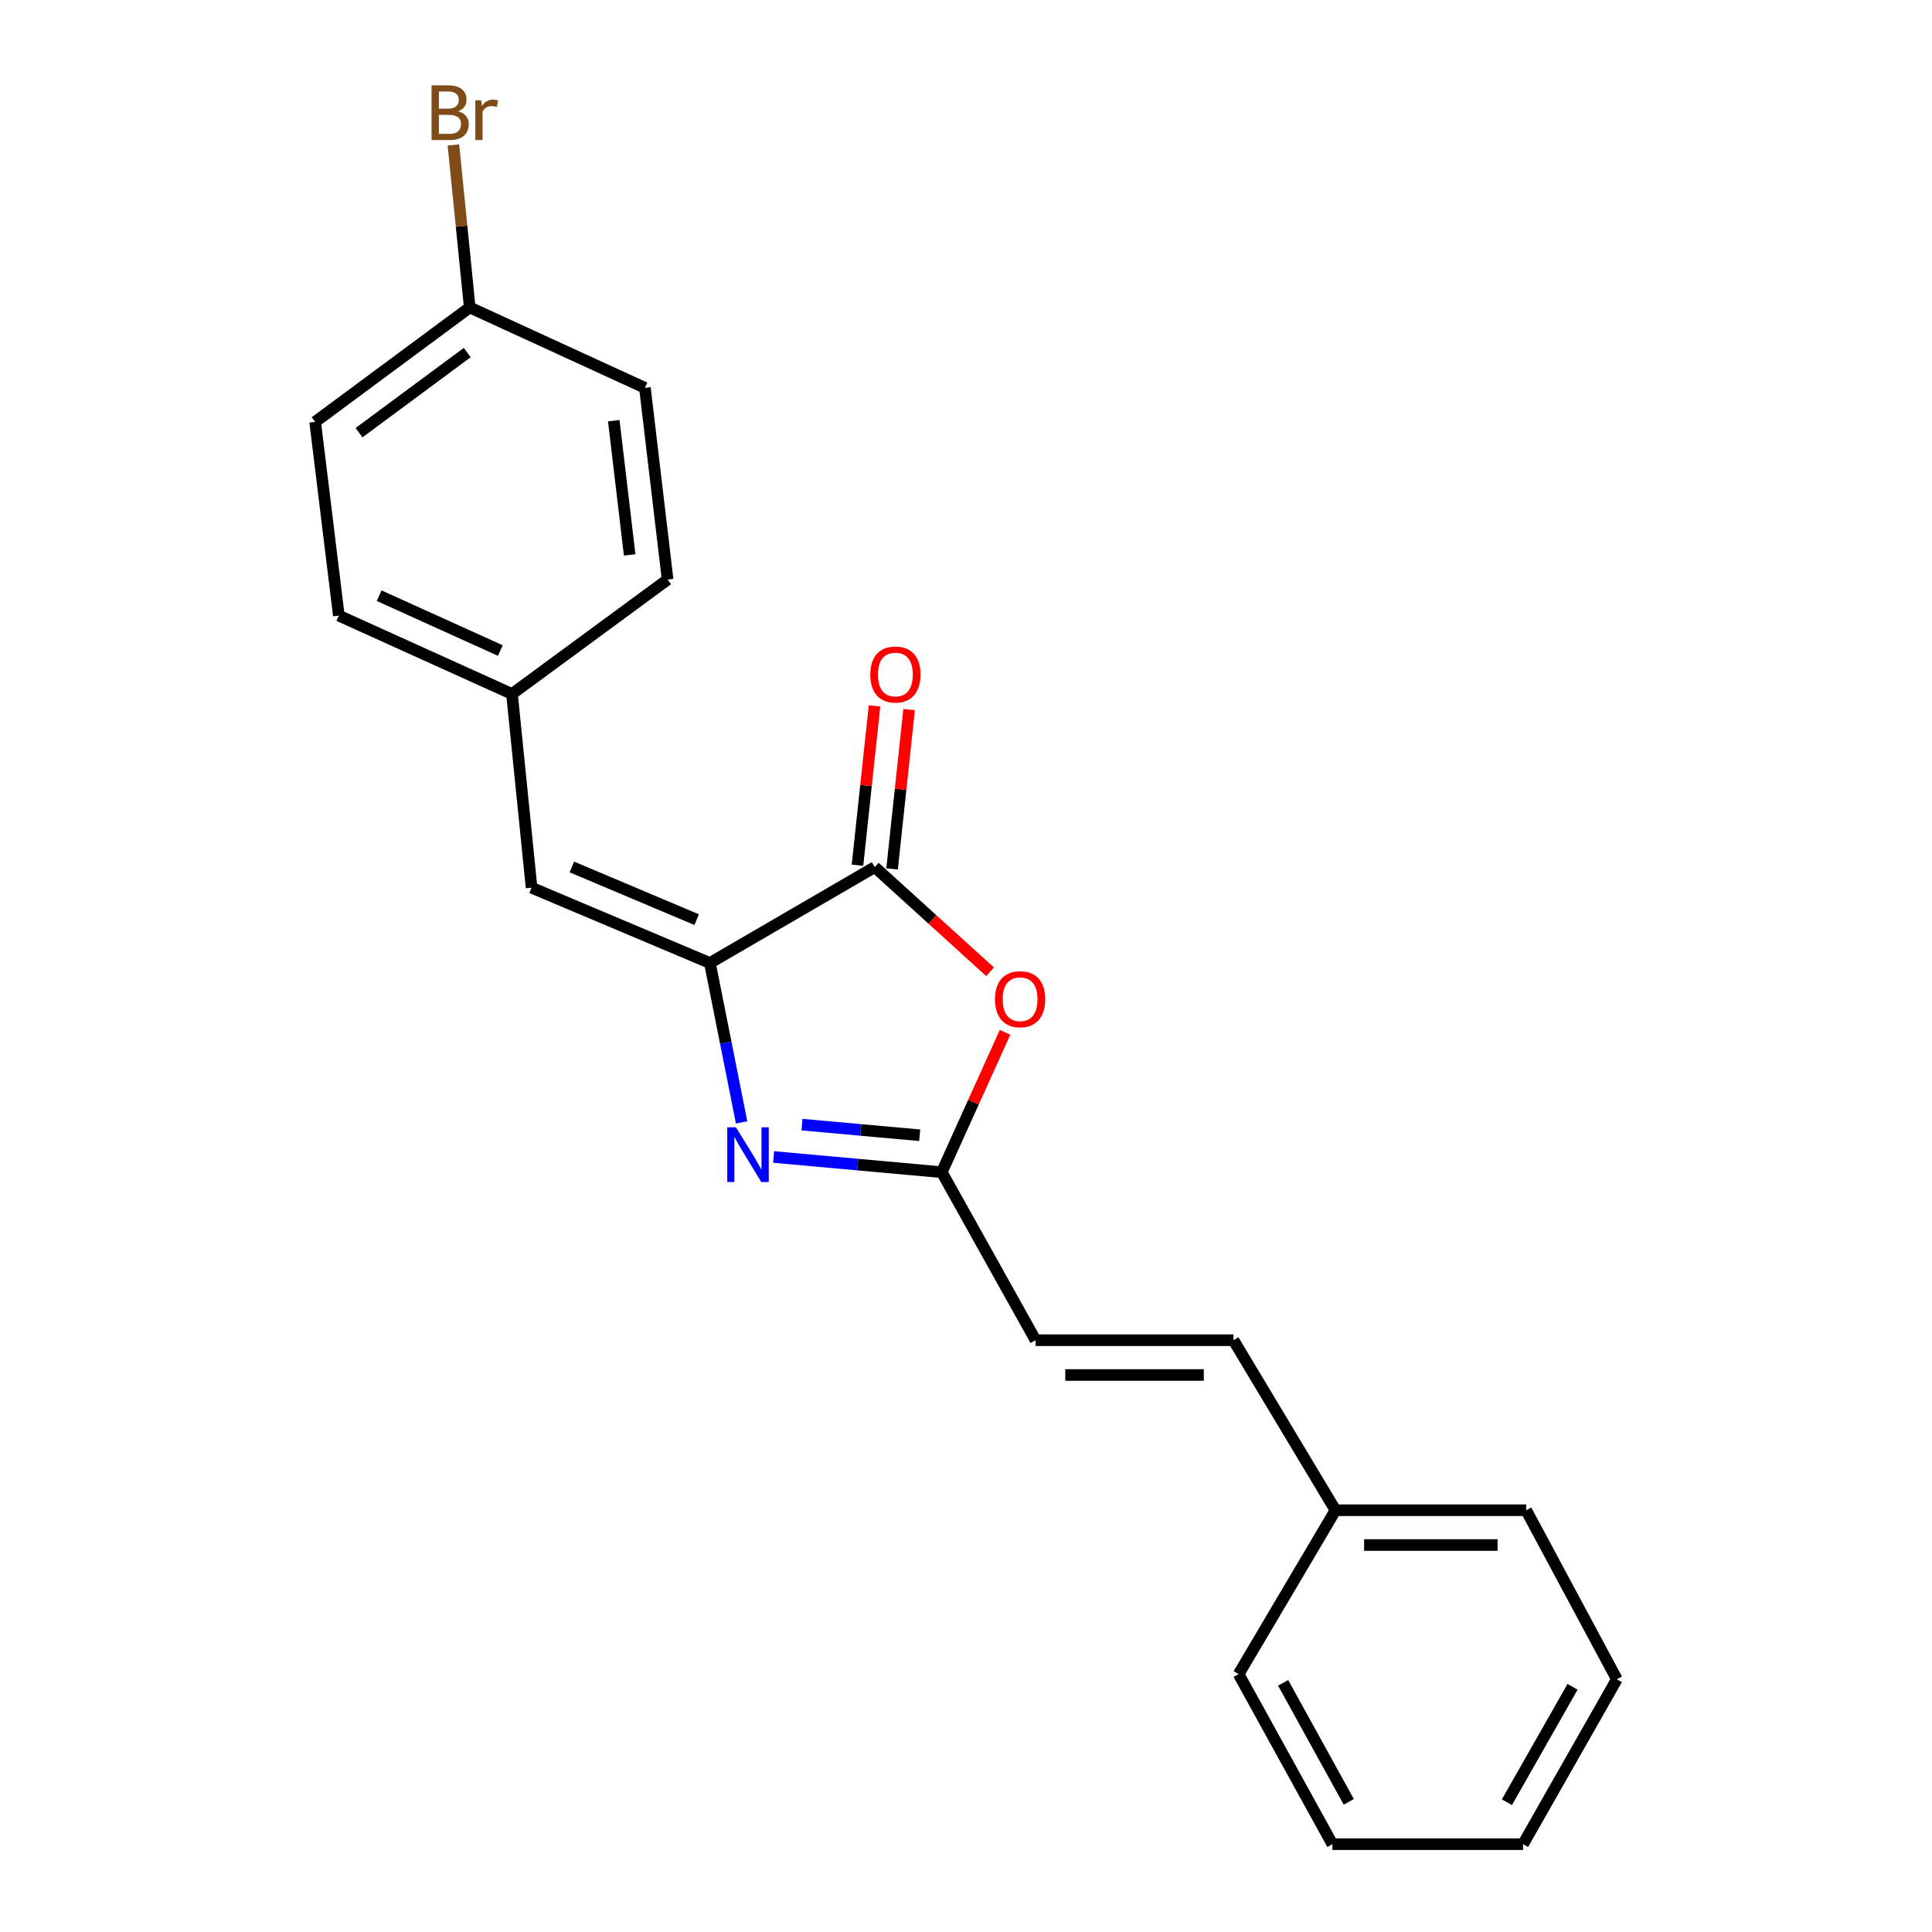 <?xml version='1.0' encoding='iso-8859-1'?>
<svg version='1.1' baseProfile='full'
              xmlns='http://www.w3.org/2000/svg'
                      xmlns:rdkit='http://www.rdkit.org/xml'
                      xmlns:xlink='http://www.w3.org/1999/xlink'
                  xml:space='preserve'
width='1000px' height='1000px' viewBox='0 0 1000 1000'>
<!-- END OF HEADER -->
<rect style='opacity:1.0;fill:#FFFFFF;stroke:none' width='1000' height='1000' x='0' y='0'> </rect>
<path class='bond-0' d='M 367.439,498.444 L 375.646,539.702' style='fill:none;fill-rule:evenodd;stroke:#000000;stroke-width:6px;stroke-linecap:butt;stroke-linejoin:miter;stroke-opacity:1' />
<path class='bond-0' d='M 375.646,539.702 L 383.853,580.961' style='fill:none;fill-rule:evenodd;stroke:#0000FF;stroke-width:6px;stroke-linecap:butt;stroke-linejoin:miter;stroke-opacity:1' />
<path class='bond-1' d='M 367.439,498.444 L 452.783,448.806' style='fill:none;fill-rule:evenodd;stroke:#000000;stroke-width:6px;stroke-linecap:butt;stroke-linejoin:miter;stroke-opacity:1' />
<path class='bond-4' d='M 367.439,498.444 L 275.145,459.478' style='fill:none;fill-rule:evenodd;stroke:#000000;stroke-width:6px;stroke-linecap:butt;stroke-linejoin:miter;stroke-opacity:1' />
<path class='bond-4' d='M 360.597,476.014 L 295.991,448.737' style='fill:none;fill-rule:evenodd;stroke:#000000;stroke-width:6px;stroke-linecap:butt;stroke-linejoin:miter;stroke-opacity:1' />
<path class='bond-3' d='M 400.43,598.85 L 443.949,602.79' style='fill:none;fill-rule:evenodd;stroke:#0000FF;stroke-width:6px;stroke-linecap:butt;stroke-linejoin:miter;stroke-opacity:1' />
<path class='bond-3' d='M 443.949,602.79 L 487.468,606.731' style='fill:none;fill-rule:evenodd;stroke:#000000;stroke-width:6px;stroke-linecap:butt;stroke-linejoin:miter;stroke-opacity:1' />
<path class='bond-3' d='M 415.109,582.103 L 445.572,584.861' style='fill:none;fill-rule:evenodd;stroke:#0000FF;stroke-width:6px;stroke-linecap:butt;stroke-linejoin:miter;stroke-opacity:1' />
<path class='bond-3' d='M 445.572,584.861 L 476.036,587.619' style='fill:none;fill-rule:evenodd;stroke:#000000;stroke-width:6px;stroke-linecap:butt;stroke-linejoin:miter;stroke-opacity:1' />
<path class='bond-2' d='M 452.783,448.806 L 482.623,475.901' style='fill:none;fill-rule:evenodd;stroke:#000000;stroke-width:6px;stroke-linecap:butt;stroke-linejoin:miter;stroke-opacity:1' />
<path class='bond-2' d='M 482.623,475.901 L 512.464,502.997' style='fill:none;fill-rule:evenodd;stroke:#FF0000;stroke-width:6px;stroke-linecap:butt;stroke-linejoin:miter;stroke-opacity:1' />
<path class='bond-7' d='M 461.733,449.764 L 466.145,408.52' style='fill:none;fill-rule:evenodd;stroke:#000000;stroke-width:6px;stroke-linecap:butt;stroke-linejoin:miter;stroke-opacity:1' />
<path class='bond-7' d='M 466.145,408.52 L 470.557,367.276' style='fill:none;fill-rule:evenodd;stroke:#FF0000;stroke-width:6px;stroke-linecap:butt;stroke-linejoin:miter;stroke-opacity:1' />
<path class='bond-7' d='M 443.832,447.849 L 448.244,406.605' style='fill:none;fill-rule:evenodd;stroke:#000000;stroke-width:6px;stroke-linecap:butt;stroke-linejoin:miter;stroke-opacity:1' />
<path class='bond-7' d='M 448.244,406.605 L 452.657,365.361' style='fill:none;fill-rule:evenodd;stroke:#FF0000;stroke-width:6px;stroke-linecap:butt;stroke-linejoin:miter;stroke-opacity:1' />
<path class='bond-21' d='M 520.216,534.326 L 503.842,570.528' style='fill:none;fill-rule:evenodd;stroke:#FF0000;stroke-width:6px;stroke-linecap:butt;stroke-linejoin:miter;stroke-opacity:1' />
<path class='bond-21' d='M 503.842,570.528 L 487.468,606.731' style='fill:none;fill-rule:evenodd;stroke:#000000;stroke-width:6px;stroke-linecap:butt;stroke-linejoin:miter;stroke-opacity:1' />
<path class='bond-5' d='M 487.468,606.731 L 536.016,693.694' style='fill:none;fill-rule:evenodd;stroke:#000000;stroke-width:6px;stroke-linecap:butt;stroke-linejoin:miter;stroke-opacity:1' />
<path class='bond-8' d='M 275.145,459.478 L 265.003,359.202' style='fill:none;fill-rule:evenodd;stroke:#000000;stroke-width:6px;stroke-linecap:butt;stroke-linejoin:miter;stroke-opacity:1' />
<path class='bond-6' d='M 536.016,693.694 L 638.442,693.694' style='fill:none;fill-rule:evenodd;stroke:#000000;stroke-width:6px;stroke-linecap:butt;stroke-linejoin:miter;stroke-opacity:1' />
<path class='bond-6' d='M 551.38,711.697 L 623.078,711.697' style='fill:none;fill-rule:evenodd;stroke:#000000;stroke-width:6px;stroke-linecap:butt;stroke-linejoin:miter;stroke-opacity:1' />
<path class='bond-10' d='M 638.442,693.694 L 691.25,781.698' style='fill:none;fill-rule:evenodd;stroke:#000000;stroke-width:6px;stroke-linecap:butt;stroke-linejoin:miter;stroke-opacity:1' />
<path class='bond-12' d='M 265.003,359.202 L 345.556,299.983' style='fill:none;fill-rule:evenodd;stroke:#000000;stroke-width:6px;stroke-linecap:butt;stroke-linejoin:miter;stroke-opacity:1' />
<path class='bond-13' d='M 265.003,359.202 L 175.379,318.646' style='fill:none;fill-rule:evenodd;stroke:#000000;stroke-width:6px;stroke-linecap:butt;stroke-linejoin:miter;stroke-opacity:1' />
<path class='bond-13' d='M 258.982,336.717 L 196.245,308.327' style='fill:none;fill-rule:evenodd;stroke:#000000;stroke-width:6px;stroke-linecap:butt;stroke-linejoin:miter;stroke-opacity:1' />
<path class='bond-9' d='M 243.13,159.131 L 163.117,218.37' style='fill:none;fill-rule:evenodd;stroke:#000000;stroke-width:6px;stroke-linecap:butt;stroke-linejoin:miter;stroke-opacity:1' />
<path class='bond-9' d='M 241.84,182.485 L 185.831,223.953' style='fill:none;fill-rule:evenodd;stroke:#000000;stroke-width:6px;stroke-linecap:butt;stroke-linejoin:miter;stroke-opacity:1' />
<path class='bond-11' d='M 243.13,159.131 L 238.903,117.074' style='fill:none;fill-rule:evenodd;stroke:#000000;stroke-width:6px;stroke-linecap:butt;stroke-linejoin:miter;stroke-opacity:1' />
<path class='bond-11' d='M 238.903,117.074 L 234.676,75.018' style='fill:none;fill-rule:evenodd;stroke:#7F4C19;stroke-width:6px;stroke-linecap:butt;stroke-linejoin:miter;stroke-opacity:1' />
<path class='bond-22' d='M 243.13,159.131 L 333.804,200.747' style='fill:none;fill-rule:evenodd;stroke:#000000;stroke-width:6px;stroke-linecap:butt;stroke-linejoin:miter;stroke-opacity:1' />
<path class='bond-16' d='M 691.25,781.698 L 789.946,781.698' style='fill:none;fill-rule:evenodd;stroke:#000000;stroke-width:6px;stroke-linecap:butt;stroke-linejoin:miter;stroke-opacity:1' />
<path class='bond-16' d='M 706.054,799.701 L 775.141,799.701' style='fill:none;fill-rule:evenodd;stroke:#000000;stroke-width:6px;stroke-linecap:butt;stroke-linejoin:miter;stroke-opacity:1' />
<path class='bond-17' d='M 691.25,781.698 L 641.102,866.522' style='fill:none;fill-rule:evenodd;stroke:#000000;stroke-width:6px;stroke-linecap:butt;stroke-linejoin:miter;stroke-opacity:1' />
<path class='bond-14' d='M 345.556,299.983 L 333.804,200.747' style='fill:none;fill-rule:evenodd;stroke:#000000;stroke-width:6px;stroke-linecap:butt;stroke-linejoin:miter;stroke-opacity:1' />
<path class='bond-14' d='M 325.915,287.215 L 317.689,217.75' style='fill:none;fill-rule:evenodd;stroke:#000000;stroke-width:6px;stroke-linecap:butt;stroke-linejoin:miter;stroke-opacity:1' />
<path class='bond-15' d='M 175.379,318.646 L 163.117,218.37' style='fill:none;fill-rule:evenodd;stroke:#000000;stroke-width:6px;stroke-linecap:butt;stroke-linejoin:miter;stroke-opacity:1' />
<path class='bond-19' d='M 789.946,781.698 L 836.883,869.182' style='fill:none;fill-rule:evenodd;stroke:#000000;stroke-width:6px;stroke-linecap:butt;stroke-linejoin:miter;stroke-opacity:1' />
<path class='bond-18' d='M 641.102,866.522 L 689.65,954.545' style='fill:none;fill-rule:evenodd;stroke:#000000;stroke-width:6px;stroke-linecap:butt;stroke-linejoin:miter;stroke-opacity:1' />
<path class='bond-18' d='M 664.148,871.031 L 698.132,932.647' style='fill:none;fill-rule:evenodd;stroke:#000000;stroke-width:6px;stroke-linecap:butt;stroke-linejoin:miter;stroke-opacity:1' />
<path class='bond-20' d='M 689.65,954.545 L 788.335,954.545' style='fill:none;fill-rule:evenodd;stroke:#000000;stroke-width:6px;stroke-linecap:butt;stroke-linejoin:miter;stroke-opacity:1' />
<path class='bond-23' d='M 836.883,869.182 L 788.335,954.545' style='fill:none;fill-rule:evenodd;stroke:#000000;stroke-width:6px;stroke-linecap:butt;stroke-linejoin:miter;stroke-opacity:1' />
<path class='bond-23' d='M 813.952,873.087 L 779.968,932.841' style='fill:none;fill-rule:evenodd;stroke:#000000;stroke-width:6px;stroke-linecap:butt;stroke-linejoin:miter;stroke-opacity:1' />
<path  class='atom-1' d='M 380.912 583.489
L 390.192 598.489
Q 391.112 599.969, 392.592 602.649
Q 394.072 605.329, 394.152 605.489
L 394.152 583.489
L 397.912 583.489
L 397.912 611.809
L 394.032 611.809
L 384.072 595.409
Q 382.912 593.489, 381.672 591.289
Q 380.472 589.089, 380.112 588.409
L 380.112 611.809
L 376.432 611.809
L 376.432 583.489
L 380.912 583.489
' fill='#0000FF'/>
<path  class='atom-3' d='M 515.004 517.187
Q 515.004 510.387, 518.364 506.587
Q 521.724 502.787, 528.004 502.787
Q 534.284 502.787, 537.644 506.587
Q 541.004 510.387, 541.004 517.187
Q 541.004 524.067, 537.604 527.987
Q 534.204 531.867, 528.004 531.867
Q 521.764 531.867, 518.364 527.987
Q 515.004 524.107, 515.004 517.187
M 528.004 528.667
Q 532.324 528.667, 534.644 525.787
Q 537.004 522.867, 537.004 517.187
Q 537.004 511.627, 534.644 508.827
Q 532.324 505.987, 528.004 505.987
Q 523.684 505.987, 521.324 508.787
Q 519.004 511.587, 519.004 517.187
Q 519.004 522.907, 521.324 525.787
Q 523.684 528.667, 528.004 528.667
' fill='#FF0000'/>
<path  class='atom-8' d='M 450.454 349.13
Q 450.454 342.33, 453.814 338.53
Q 457.174 334.73, 463.454 334.73
Q 469.734 334.73, 473.094 338.53
Q 476.454 342.33, 476.454 349.13
Q 476.454 356.01, 473.054 359.93
Q 469.654 363.81, 463.454 363.81
Q 457.214 363.81, 453.814 359.93
Q 450.454 356.05, 450.454 349.13
M 463.454 360.61
Q 467.774 360.61, 470.094 357.73
Q 472.454 354.81, 472.454 349.13
Q 472.454 343.57, 470.094 340.77
Q 467.774 337.93, 463.454 337.93
Q 459.134 337.93, 456.774 340.73
Q 454.454 343.53, 454.454 349.13
Q 454.454 354.85, 456.774 357.73
Q 459.134 360.61, 463.454 360.61
' fill='#FF0000'/>
<path  class='atom-12' d='M 237.138 57.605
Q 239.858 58.365, 241.218 60.045
Q 242.618 61.685, 242.618 64.125
Q 242.618 68.045, 240.098 70.285
Q 237.618 72.485, 232.898 72.485
L 223.378 72.485
L 223.378 44.165
L 231.738 44.165
Q 236.578 44.165, 239.018 46.125
Q 241.458 48.085, 241.458 51.685
Q 241.458 55.965, 237.138 57.605
M 227.178 47.365
L 227.178 56.245
L 231.738 56.245
Q 234.538 56.245, 235.978 55.125
Q 237.458 53.965, 237.458 51.685
Q 237.458 47.365, 231.738 47.365
L 227.178 47.365
M 232.898 69.285
Q 235.658 69.285, 237.138 67.965
Q 238.618 66.645, 238.618 64.125
Q 238.618 61.805, 236.978 60.645
Q 235.378 59.445, 232.298 59.445
L 227.178 59.445
L 227.178 69.285
L 232.898 69.285
' fill='#7F4C19'/>
<path  class='atom-12' d='M 249.058 51.925
L 249.498 54.765
Q 251.658 51.565, 255.178 51.565
Q 256.298 51.565, 257.818 51.965
L 257.218 55.325
Q 255.498 54.925, 254.538 54.925
Q 252.858 54.925, 251.738 55.605
Q 250.658 56.245, 249.778 57.805
L 249.778 72.485
L 246.018 72.485
L 246.018 51.925
L 249.058 51.925
' fill='#7F4C19'/>
</svg>
